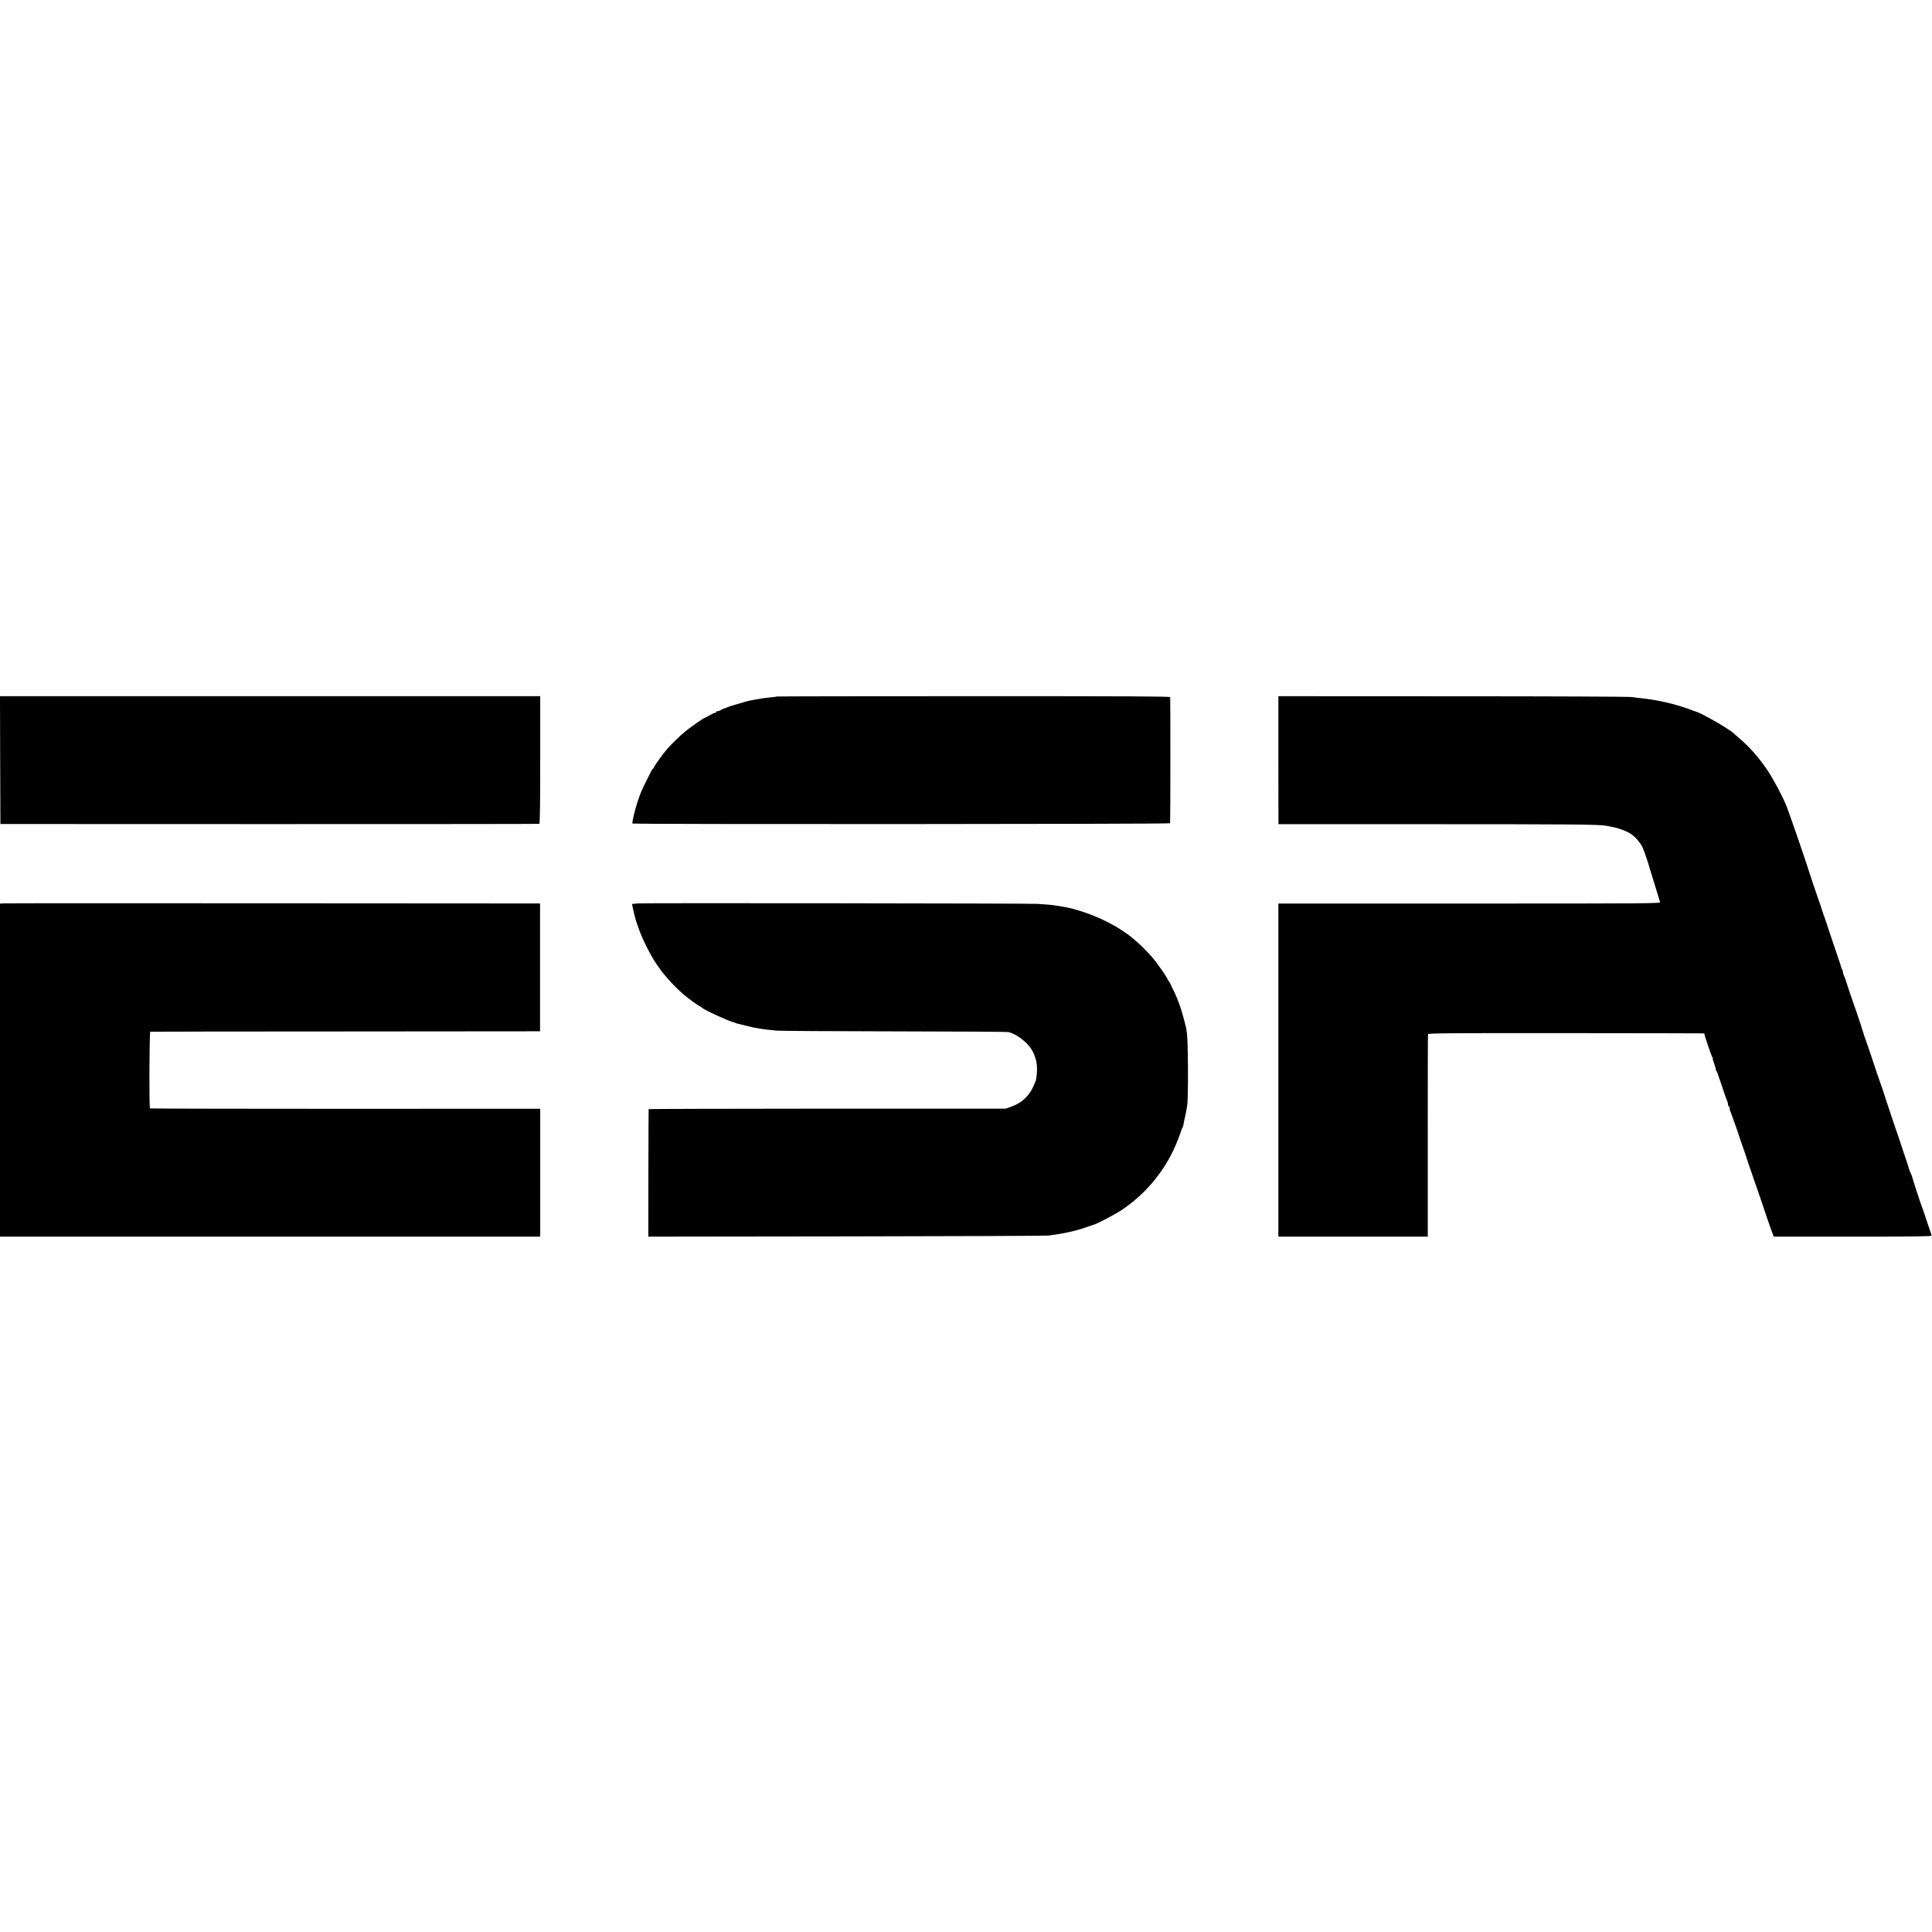 <?xml version="1.0" standalone="no"?>
<!DOCTYPE svg PUBLIC "-//W3C//DTD SVG 20010904//EN"
 "http://www.w3.org/TR/2001/REC-SVG-20010904/DTD/svg10.dtd">
<svg version="1.0" xmlns="http://www.w3.org/2000/svg"
 width="2320pt" height="2320pt" viewBox="0 0 2320 2320"
 preserveAspectRatio="xMidYMid meet">
<g transform="translate(0,2320) scale(0.1,-0.1)"
fill="#000000" stroke="none">
<path d="M2 14073 l3 -768 3230 -1 c1777 0 3235 1 3241 3 8 3 11 219 11 769
l0 764 -3244 0 -3243 0 2 -767z"/>
<path d="M9329 14836 c-2 -2 -36 -7 -74 -10 -39 -4 -82 -9 -95 -11 -14 -3 -38
-7 -55 -10 -16 -2 -41 -7 -55 -9 -14 -3 -38 -8 -55 -11 -16 -4 -68 -18 -114
-32 -47 -14 -89 -26 -95 -28 -6 -1 -24 -7 -41 -14 -16 -6 -43 -17 -60 -23 -16
-6 -34 -15 -39 -20 -6 -4 -18 -8 -28 -8 -10 0 -18 -4 -18 -10 0 -5 -7 -10 -15
-10 -8 0 -37 -13 -65 -30 -28 -16 -53 -30 -56 -30 -13 0 -182 -118 -242 -169
-66 -55 -160 -147 -215 -210 -46 -53 -157 -208 -157 -220 0 -6 -3 -11 -7 -11
-5 0 -13 -10 -19 -23 -6 -12 -32 -62 -57 -112 -60 -119 -79 -165 -110 -260
-35 -106 -70 -255 -62 -264 12 -11 6455 -8 6456 3 4 32 4 1503 1 1514 -3 10
-473 12 -2362 12 -1296 0 -2359 -2 -2361 -4z"/>
<path d="M15351 14072 l1 -769 1831 0 c1639 0 2021 -3 2099 -18 13 -3 50 -10
83 -16 69 -12 177 -53 220 -83 53 -37 113 -106 138 -159 20 -41 79 -217 92
-272 1 -5 5 -17 8 -25 3 -8 25 -78 48 -155 23 -77 44 -147 47 -155 3 -8 6 -19
8 -25 1 -5 5 -18 9 -27 7 -17 -106 -18 -2288 -18 l-2296 0 0 -2000 0 -2000
897 0 897 0 0 1208 c-1 664 1 1214 3 1222 3 13 193 15 1650 14 906 -1 1653 -2
1659 -3 7 0 12 -4 11 -8 -3 -11 83 -266 95 -280 5 -7 7 -13 4 -13 -3 0 5 -29
18 -65 13 -36 21 -65 18 -65 -3 0 -1 -6 4 -12 8 -10 31 -68 38 -98 1 -3 4 -12
8 -20 3 -8 22 -64 42 -125 20 -60 41 -118 46 -127 5 -10 9 -27 9 -37 0 -11 5
-23 10 -26 6 -3 10 -15 10 -26 0 -10 4 -27 10 -37 7 -14 105 -292 114 -327 2
-5 6 -17 9 -25 12 -32 89 -256 92 -270 2 -8 4 -15 5 -15 1 0 3 -7 5 -15 2 -8
29 -87 60 -175 31 -88 58 -164 59 -170 2 -5 6 -17 9 -25 3 -8 22 -64 42 -125
20 -60 39 -117 42 -125 3 -8 7 -19 9 -25 1 -5 14 -41 27 -78 14 -37 26 -71 27
-75 2 -4 6 -17 11 -29 l9 -23 949 0 c754 0 949 3 947 13 -2 6 -6 19 -9 27 -3
8 -27 78 -52 155 -25 77 -50 149 -55 160 -13 29 -120 359 -120 368 0 4 -7 21
-16 38 -8 17 -17 39 -19 50 -2 10 -29 94 -61 186 -31 92 -57 173 -59 178 -1 6
-5 17 -8 25 -9 20 -147 431 -152 450 -5 20 -75 229 -86 255 -4 11 -36 103 -69
205 -34 102 -65 194 -70 205 -8 19 -63 184 -65 195 -1 7 -25 82 -32 100 -3 8
-7 20 -9 25 -8 27 -48 142 -55 160 -9 23 -90 265 -94 280 -4 17 -16 49 -26 67
-5 10 -9 26 -9 36 0 10 -3 22 -7 26 -4 3 -8 12 -9 19 -1 7 -29 91 -62 187 -56
164 -135 399 -137 410 -1 3 -5 12 -8 20 -4 8 -18 51 -32 95 -14 44 -29 89 -34
100 -9 21 -129 379 -136 405 -9 37 -225 662 -250 725 -46 115 -156 323 -228
431 -102 153 -218 285 -351 398 -27 22 -54 46 -61 53 -53 51 -391 244 -450
258 -5 1 -23 7 -40 14 -73 30 -229 78 -320 97 -123 27 -201 40 -300 50 -33 3
-82 10 -110 14 -27 5 -994 9 -2147 9 l-2097 1 0 -768z"/>
<path d="M38 12352 l-38 -3 0 -2000 0 -1999 3244 0 3243 0 0 768 0 768 -2340
-1 c-1286 0 -2342 2 -2346 5 -11 8 -8 920 4 921 5 1 1061 3 2345 3 l2335 2 0
768 0 767 -3205 2 c-1763 1 -3222 1 -3242 -1z"/>
<path d="M7673 12352 c-46 -2 -83 -6 -83 -10 0 -14 42 -187 50 -207 4 -11 20
-56 35 -100 39 -112 135 -303 207 -410 34 -49 64 -92 67 -95 3 -3 24 -27 46
-55 45 -57 162 -175 220 -222 67 -55 158 -121 185 -135 14 -7 27 -16 30 -19
18 -23 327 -165 375 -173 6 -1 15 -4 20 -7 9 -6 39 -14 85 -24 8 -2 42 -10 75
-19 33 -8 78 -18 100 -21 23 -3 52 -8 65 -11 26 -5 43 -7 175 -20 44 -4 683
-8 1420 -9 737 -1 1351 -5 1364 -8 111 -29 243 -135 294 -237 48 -97 60 -185
42 -310 -4 -34 -12 -55 -43 -120 -54 -112 -142 -189 -263 -231 l-64 -22 -2142
0 c-1179 -1 -2144 -3 -2144 -6 -1 -3 -2 -349 -3 -769 l-1 -762 2380 3 c1309 2
2400 6 2425 10 25 3 61 8 80 11 35 5 49 8 150 27 69 13 178 44 250 71 30 11
60 21 65 22 31 5 261 126 336 177 307 206 540 498 673 841 21 53 39 103 40
110 1 7 8 24 16 38 7 14 12 26 11 28 -2 2 12 73 26 132 4 16 6 26 19 105 16
92 11 841 -6 885 -1 3 -2 9 -1 13 2 14 -49 208 -74 281 -30 86 -64 168 -92
221 -11 22 -22 45 -23 50 -1 6 -11 22 -21 37 -10 14 -19 28 -19 31 0 6 -65
107 -80 124 -5 7 -22 29 -36 50 -52 78 -172 206 -263 283 -30 25 -59 50 -65
55 -6 6 -51 38 -101 71 -196 133 -499 254 -725 288 -19 3 -46 8 -60 10 -40 8
-128 16 -231 22 -98 6 -4635 11 -4786 6z"/>
</g>
</svg>
